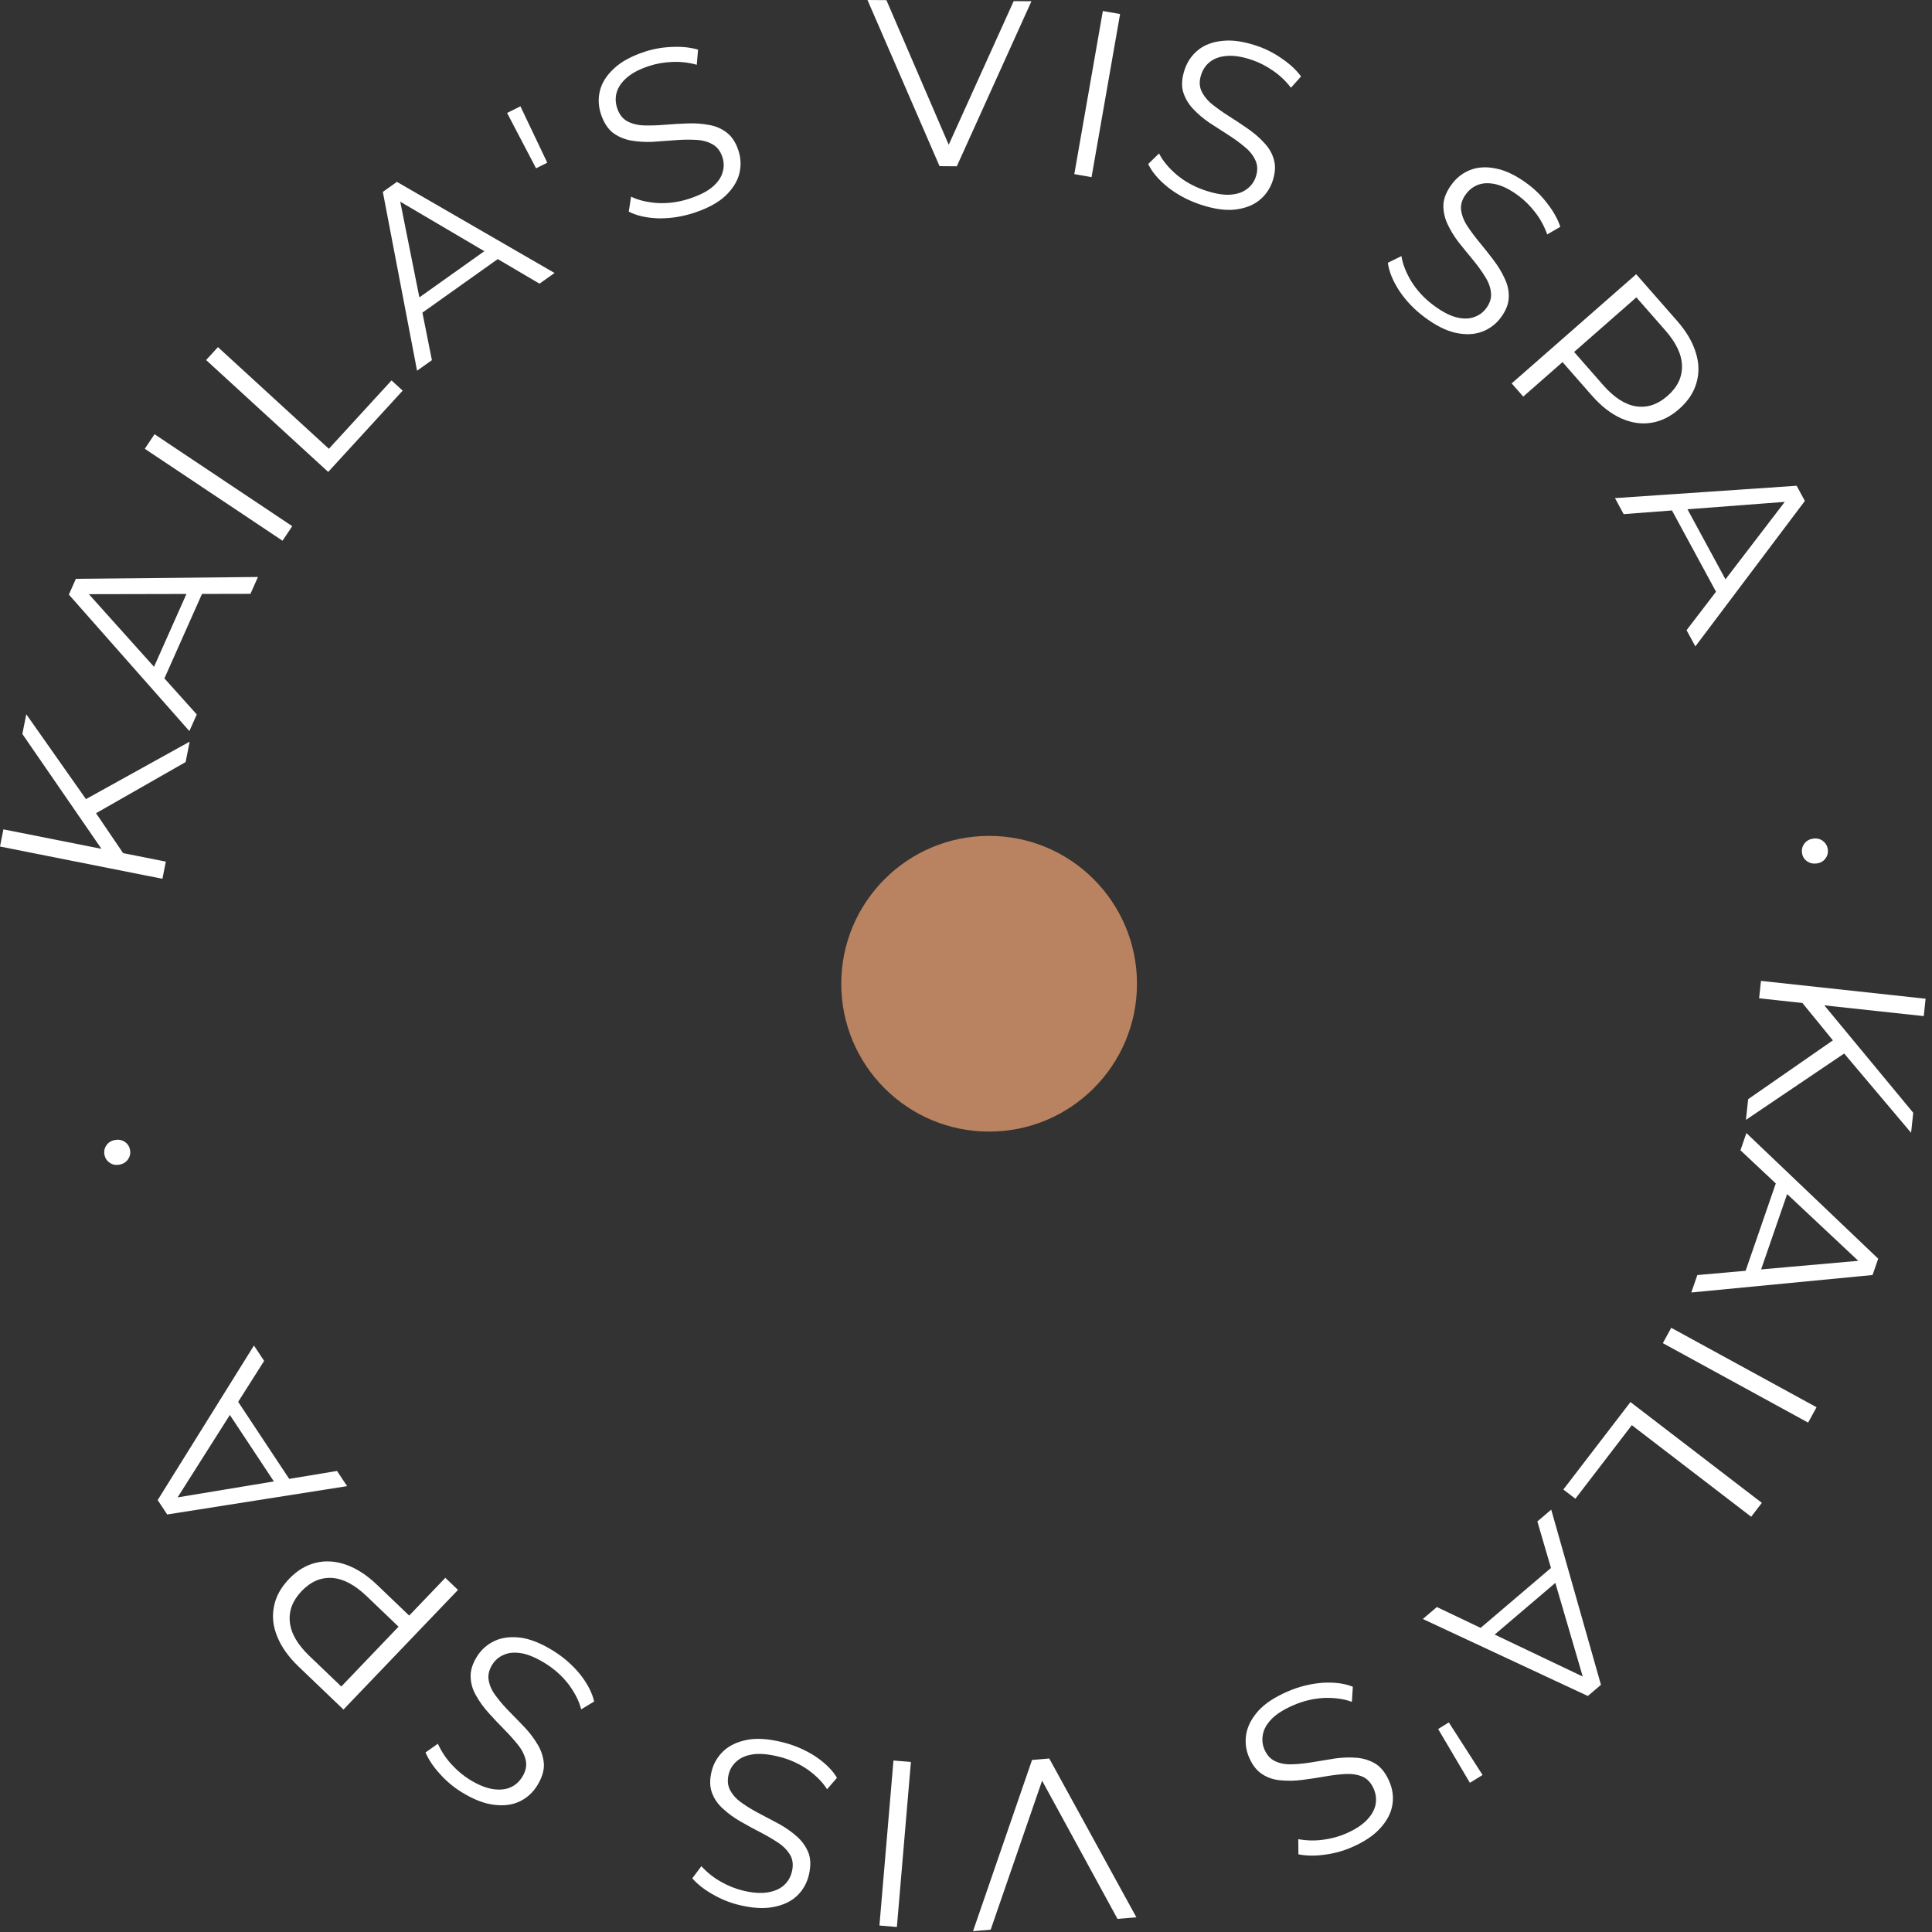 <?xml version="1.0" encoding="UTF-8"?> <svg xmlns="http://www.w3.org/2000/svg" width="98" height="98" viewBox="0 0 98 98" fill="none"><rect x="0" y="0" width="98" height="98" fill="#333333" stroke="none"/> <path d="M91.318 50.743L92.396 50.824L97.049 56.446L96.939 57.46L93.474 53.355L92.991 52.795L91.318 50.743ZM89.325 49.755L97.676 50.66L97.581 51.542L89.23 50.638L89.325 49.755ZM88.675 55.755L93.217 52.602L93.797 53.269L88.561 56.805L88.675 55.755Z" fill="white"></path> <path d="M88.585 57.474L95.271 63.847L94.985 64.675L85.791 65.561L86.097 64.677L94.701 63.916L94.584 64.257L88.284 58.348L88.585 57.474ZM90.213 59.636L90.807 60.121L89.212 64.737L88.445 64.751L90.213 59.636Z" fill="white"></path> <path d="M84.773 67.352L92.143 71.382L91.717 72.161L84.347 68.131L84.773 67.352Z" fill="white"></path> <path d="M82.704 71.119L89.369 76.232L88.828 76.937L82.773 72.291L79.91 76.023L79.3 75.555L82.704 71.119Z" fill="white"></path> <path d="M78.685 76.576L81.208 85.461L80.541 86.029L72.171 82.123L72.884 81.516L80.682 85.231L80.408 85.465L77.982 77.175L78.685 76.576ZM78.989 79.265L79.255 79.984L75.537 83.151L74.869 82.774L78.989 79.265Z" fill="white"></path> <path d="M73.491 87.37L75.203 90.035L74.559 90.432L72.949 87.703L73.491 87.37Z" fill="white"></path> <path d="M65.325 85.796C65.898 85.548 66.488 85.402 67.096 85.358C67.7 85.323 68.209 85.391 68.622 85.561L68.574 86.327C68.188 86.18 67.728 86.113 67.193 86.126C66.654 86.15 66.131 86.271 65.624 86.49C65.14 86.699 64.772 86.927 64.522 87.175C64.267 87.433 64.115 87.695 64.064 87.961C64.006 88.23 64.031 88.489 64.138 88.739C64.268 89.04 64.461 89.245 64.717 89.352C64.965 89.463 65.251 89.509 65.574 89.492C65.901 89.481 66.251 89.443 66.623 89.378C66.996 89.313 67.37 89.252 67.746 89.194C68.125 89.144 68.492 89.134 68.844 89.164C69.19 89.198 69.505 89.302 69.789 89.475C70.069 89.659 70.298 89.957 70.475 90.368C70.64 90.75 70.692 91.142 70.63 91.543C70.564 91.955 70.363 92.347 70.026 92.719C69.694 93.098 69.2 93.429 68.546 93.711C68.113 93.898 67.656 94.021 67.177 94.08C66.7 94.147 66.261 94.14 65.861 94.06L65.856 93.291C66.281 93.369 66.704 93.378 67.123 93.319C67.534 93.264 67.913 93.161 68.258 93.012C68.721 92.812 69.076 92.585 69.323 92.33C69.57 92.075 69.721 91.81 69.776 91.533C69.827 91.267 69.795 91.002 69.681 90.738C69.551 90.437 69.362 90.231 69.113 90.12C68.858 90.013 68.568 89.968 68.245 89.985C67.914 90.006 67.562 90.049 67.189 90.114C66.817 90.179 66.445 90.236 66.073 90.283C65.694 90.333 65.331 90.341 64.986 90.308C64.636 90.284 64.322 90.184 64.046 90.008C63.762 89.834 63.532 89.545 63.358 89.141C63.196 88.767 63.148 88.374 63.215 87.962C63.284 87.557 63.489 87.164 63.829 86.781C64.165 86.41 64.664 86.081 65.325 85.796Z" fill="white"></path> <path d="M53.223 89.199L57.642 97.254L56.685 97.335L52.547 89.75L53.074 89.706L50.252 97.882L49.356 97.959L52.35 89.273L53.223 89.199Z" fill="white"></path> <path d="M46.206 89.376L45.494 97.746L44.609 97.671L45.321 89.301L46.206 89.376Z" fill="white"></path> <path d="M39.687 88.372C40.293 88.521 40.852 88.762 41.363 89.094C41.865 89.432 42.229 89.794 42.455 90.179L41.953 90.76C41.735 90.409 41.409 90.078 40.975 89.765C40.532 89.458 40.042 89.238 39.506 89.106C38.994 88.979 38.563 88.939 38.214 88.985C37.855 89.036 37.575 89.153 37.374 89.334C37.165 89.513 37.028 89.734 36.962 89.999C36.884 90.317 36.914 90.596 37.052 90.837C37.183 91.075 37.383 91.285 37.651 91.466C37.917 91.656 38.219 91.837 38.555 92.01C38.891 92.184 39.226 92.362 39.561 92.543C39.893 92.732 40.191 92.945 40.453 93.183C40.708 93.419 40.896 93.692 41.017 94.002C41.129 94.318 41.131 94.694 41.024 95.129C40.924 95.532 40.728 95.876 40.436 96.158C40.135 96.446 39.737 96.636 39.245 96.729C38.75 96.83 38.157 96.795 37.466 96.624C37.008 96.511 36.57 96.333 36.152 96.09C35.732 95.854 35.387 95.584 35.116 95.278L35.577 94.662C35.869 94.982 36.2 95.245 36.569 95.451C36.931 95.656 37.294 95.803 37.659 95.893C38.148 96.014 38.569 96.047 38.919 95.994C39.27 95.94 39.551 95.82 39.762 95.633C39.964 95.452 40.099 95.222 40.168 94.942C40.246 94.624 40.22 94.345 40.089 94.107C39.951 93.867 39.748 93.656 39.479 93.475C39.203 93.291 38.897 93.112 38.561 92.939C38.224 92.765 37.894 92.585 37.569 92.398C37.237 92.209 36.943 91.996 36.688 91.76C36.424 91.53 36.235 91.261 36.121 90.953C36 90.643 35.992 90.274 36.097 89.847C36.195 89.451 36.395 89.109 36.697 88.821C36.997 88.54 37.398 88.351 37.9 88.252C38.392 88.159 38.988 88.199 39.687 88.372Z" fill="white"></path> <path d="M28.062 83.735C28.592 84.064 29.049 84.465 29.433 84.939C29.806 85.415 30.041 85.872 30.137 86.308L29.48 86.706C29.381 86.305 29.173 85.889 28.857 85.457C28.53 85.028 28.132 84.668 27.663 84.377C27.215 84.099 26.817 83.927 26.471 83.863C26.114 83.801 25.812 83.825 25.565 83.936C25.311 84.041 25.112 84.21 24.968 84.441C24.795 84.72 24.738 84.995 24.795 85.266C24.846 85.533 24.971 85.794 25.17 86.049C25.365 86.312 25.596 86.577 25.862 86.846C26.128 87.115 26.392 87.387 26.654 87.663C26.912 87.945 27.129 88.24 27.306 88.548C27.475 88.851 27.57 89.168 27.59 89.501C27.598 89.836 27.484 90.194 27.248 90.574C27.029 90.928 26.736 91.194 26.371 91.372C25.995 91.553 25.559 91.611 25.062 91.547C24.56 91.49 24.007 91.274 23.402 90.898C23.001 90.65 22.64 90.345 22.317 89.985C21.991 89.631 21.746 89.267 21.583 88.893L22.211 88.45C22.39 88.843 22.623 89.195 22.911 89.506C23.192 89.812 23.492 90.064 23.811 90.263C24.239 90.528 24.629 90.69 24.979 90.748C25.33 90.805 25.634 90.777 25.892 90.665C26.14 90.555 26.339 90.377 26.491 90.132C26.664 89.854 26.725 89.581 26.674 89.314C26.617 89.043 26.488 88.779 26.289 88.524C26.083 88.264 25.847 88 25.581 87.731C25.315 87.462 25.056 87.189 24.805 86.91C24.547 86.628 24.334 86.335 24.164 86.032C23.983 85.732 23.887 85.417 23.874 85.089C23.854 84.757 23.96 84.404 24.192 84.03C24.408 83.683 24.703 83.419 25.079 83.239C25.451 83.064 25.891 83.008 26.399 83.069C26.896 83.133 27.451 83.355 28.062 83.735Z" fill="white"></path> <path d="M23.231 80.648L17.422 86.716L15.151 84.542C14.637 84.05 14.275 83.543 14.066 83.021C13.851 82.505 13.794 81.997 13.896 81.497C13.987 80.997 14.243 80.528 14.664 80.088C15.073 79.661 15.528 79.388 16.029 79.269C16.519 79.151 17.029 79.185 17.559 79.372C18.089 79.558 18.612 79.897 19.126 80.39L21.042 82.224L20.465 82.253L22.59 80.034L23.231 80.648ZM20.515 82.201L20.502 82.787L18.604 80.97C17.997 80.389 17.413 80.079 16.852 80.041C16.28 80.002 15.764 80.223 15.305 80.702C14.84 81.188 14.64 81.716 14.703 82.286C14.761 82.85 15.093 83.423 15.7 84.004L17.598 85.821L17.021 85.851L20.515 82.201Z" fill="white"></path> <path d="M17.606 75.384L8.482 76.821L7.998 76.091L12.881 68.251L13.398 69.031L8.773 76.326L8.574 76.026L17.095 74.614L17.606 75.384ZM14.9 75.363L14.154 75.54L11.457 71.468L11.911 70.851L14.9 75.363Z" fill="white"></path> <path d="M6.594 58.322C6.629 58.495 6.595 58.656 6.495 58.807C6.393 58.949 6.251 59.039 6.071 59.075C5.883 59.112 5.718 59.084 5.577 58.989C5.426 58.889 5.334 58.752 5.3 58.579C5.264 58.399 5.297 58.237 5.399 58.095C5.493 57.954 5.635 57.864 5.823 57.827C6.004 57.791 6.168 57.819 6.317 57.912C6.466 58.005 6.558 58.142 6.594 58.322Z" fill="white"></path> <path d="M6.341 43.416L5.274 43.241L1.134 37.231L1.333 36.231L4.424 40.625L4.855 41.225L6.341 43.416ZM8.239 44.576L0 42.94L0.173 42.069L8.412 43.705L8.239 44.576ZM9.415 38.656L4.613 41.397L4.094 40.682L9.621 37.62L9.415 38.656Z" fill="white"></path> <path d="M9.606 37.084L3.493 30.16L3.849 29.36L13.085 29.267L12.704 30.122L4.067 30.14L4.213 29.811L9.981 36.24L9.606 37.084ZM8.171 34.79L7.62 34.256L9.606 29.794L10.371 29.846L8.171 34.79Z" fill="white"></path> <path d="M14.331 27.428L7.345 22.764L7.838 22.026L14.824 26.69L14.331 27.428Z" fill="white"></path> <path d="M16.648 23.938L10.455 18.263L11.055 17.608L16.682 22.765L19.86 19.297L20.426 19.815L16.648 23.938Z" fill="white"></path> <path d="M21.155 18.804L19.419 9.733L20.133 9.225L28.129 13.847L27.366 14.389L19.923 10.007L20.216 9.799L21.908 18.269L21.155 18.804ZM21.088 16.099L20.886 15.359L24.866 12.53L25.499 12.964L21.088 16.099Z" fill="white"></path> <path d="M27.191 8.537L25.722 5.73L26.398 5.392L27.76 8.253L27.191 8.537Z" fill="white"></path> <path d="M35.199 10.798C34.606 10.992 34.005 11.085 33.396 11.075C32.791 11.054 32.291 10.941 31.894 10.735L32.011 9.976C32.383 10.157 32.835 10.265 33.368 10.3C33.907 10.325 34.439 10.252 34.963 10.079C35.465 9.914 35.851 9.72 36.123 9.496C36.4 9.262 36.575 9.015 36.65 8.754C36.732 8.492 36.73 8.231 36.645 7.973C36.543 7.661 36.369 7.44 36.125 7.31C35.887 7.178 35.607 7.106 35.283 7.094C34.957 7.075 34.605 7.081 34.228 7.113C33.851 7.144 33.473 7.171 33.093 7.195C32.711 7.211 32.346 7.188 31.997 7.126C31.655 7.061 31.351 6.93 31.084 6.731C30.822 6.523 30.62 6.206 30.48 5.78C30.351 5.385 30.335 4.99 30.432 4.596C30.535 4.192 30.771 3.82 31.139 3.48C31.505 3.132 32.026 2.847 32.702 2.625C33.151 2.477 33.617 2.396 34.1 2.38C34.581 2.357 35.017 2.403 35.408 2.518L35.344 3.285C34.928 3.169 34.508 3.122 34.085 3.143C33.67 3.161 33.284 3.229 32.927 3.347C32.448 3.504 32.074 3.698 31.805 3.93C31.536 4.162 31.362 4.413 31.282 4.683C31.208 4.943 31.215 5.21 31.305 5.484C31.408 5.795 31.578 6.018 31.815 6.15C32.06 6.28 32.344 6.351 32.668 6.362C32.999 6.371 33.353 6.36 33.73 6.329C34.108 6.297 34.483 6.275 34.858 6.261C35.24 6.245 35.601 6.27 35.943 6.334C36.289 6.389 36.592 6.517 36.852 6.717C37.119 6.916 37.322 7.224 37.459 7.642C37.586 8.03 37.599 8.426 37.496 8.83C37.39 9.227 37.151 9.6 36.778 9.95C36.409 10.29 35.883 10.573 35.199 10.798Z" fill="white"></path> <path d="M47.658 8.428L44.003 0L44.963 0.007L48.382 7.942L47.854 7.938L51.419 0.057L52.319 0.064L48.534 8.435L47.658 8.428Z" fill="white"></path> <path d="M54.494 8.833L55.941 0.559L56.816 0.712L55.368 8.986L54.494 8.833Z" fill="white"></path> <path d="M60.842 10.36C60.251 10.158 59.715 9.87 59.235 9.495C58.764 9.114 58.433 8.722 58.242 8.319L58.792 7.784C58.979 8.152 59.275 8.511 59.68 8.86C60.095 9.205 60.563 9.466 61.086 9.644C61.585 9.815 62.011 9.893 62.363 9.877C62.725 9.857 63.014 9.766 63.23 9.603C63.454 9.443 63.61 9.234 63.698 8.976C63.803 8.666 63.798 8.385 63.681 8.134C63.571 7.885 63.391 7.659 63.139 7.454C62.89 7.243 62.606 7.036 62.286 6.833C61.966 6.631 61.648 6.425 61.33 6.216C61.016 5.998 60.738 5.76 60.497 5.5C60.263 5.243 60.1 4.955 60.006 4.635C59.922 4.311 59.953 3.937 60.097 3.513C60.232 3.119 60.457 2.794 60.772 2.538C61.098 2.277 61.51 2.122 62.009 2.073C62.51 2.016 63.098 2.102 63.772 2.332C64.218 2.484 64.639 2.7 65.034 2.979C65.432 3.25 65.753 3.549 65.996 3.877L65.483 4.45C65.22 4.107 64.913 3.816 64.563 3.579C64.221 3.343 63.872 3.165 63.516 3.044C63.039 2.881 62.623 2.811 62.269 2.834C61.915 2.856 61.624 2.952 61.398 3.12C61.182 3.282 61.027 3.5 60.934 3.773C60.828 4.083 60.83 4.363 60.94 4.611C61.057 4.863 61.241 5.09 61.492 5.295C61.752 5.501 62.041 5.706 62.361 5.908C62.681 6.11 62.994 6.319 63.301 6.533C63.616 6.751 63.89 6.988 64.124 7.245C64.367 7.497 64.532 7.782 64.618 8.099C64.712 8.418 64.688 8.786 64.546 9.202C64.414 9.589 64.186 9.912 63.86 10.173C63.537 10.426 63.121 10.58 62.612 10.634C62.113 10.684 61.523 10.592 60.842 10.36Z" fill="white"></path> <path d="M72.239 16.074C71.74 15.7 71.32 15.26 70.979 14.754C70.65 14.247 70.456 13.772 70.398 13.329L71.087 12.99C71.151 13.398 71.322 13.831 71.598 14.289C71.886 14.745 72.251 15.138 72.693 15.469C73.115 15.786 73.496 15.992 73.835 16.086C74.186 16.179 74.489 16.181 74.745 16.093C75.007 16.01 75.22 15.86 75.383 15.642C75.58 15.38 75.662 15.111 75.628 14.836C75.601 14.565 75.499 14.294 75.323 14.022C75.152 13.744 74.945 13.459 74.704 13.168C74.462 12.877 74.223 12.582 73.986 12.285C73.754 11.981 73.564 11.668 73.415 11.346C73.273 11.029 73.206 10.705 73.216 10.372C73.237 10.037 73.382 9.691 73.65 9.333C73.9 9 74.214 8.761 74.594 8.615C74.984 8.468 75.424 8.448 75.913 8.555C76.408 8.656 76.94 8.92 77.51 9.347C77.887 9.63 78.221 9.965 78.51 10.353C78.805 10.733 79.017 11.117 79.146 11.505L78.481 11.891C78.338 11.483 78.136 11.112 77.877 10.777C77.624 10.448 77.347 10.17 77.046 9.945C76.643 9.642 76.269 9.447 75.925 9.359C75.582 9.271 75.276 9.272 75.009 9.361C74.753 9.449 74.538 9.609 74.365 9.839C74.169 10.101 74.084 10.368 74.111 10.638C74.145 10.913 74.249 11.187 74.425 11.459C74.608 11.736 74.82 12.02 75.061 12.311C75.303 12.602 75.537 12.897 75.762 13.197C75.994 13.501 76.181 13.811 76.324 14.128C76.478 14.443 76.546 14.765 76.53 15.093C76.521 15.425 76.384 15.768 76.12 16.12C75.875 16.446 75.558 16.683 75.167 16.83C74.781 16.971 74.338 16.989 73.838 16.883C73.348 16.776 72.815 16.506 72.239 16.074Z" fill="white"></path> <path d="M76.68 19.448L82.995 13.91L85.068 16.273C85.538 16.809 85.854 17.345 86.017 17.883C86.187 18.416 86.198 18.927 86.053 19.416C85.919 19.906 85.623 20.352 85.166 20.753C84.721 21.143 84.244 21.375 83.734 21.45C83.236 21.525 82.731 21.446 82.219 21.214C81.707 20.982 81.216 20.599 80.747 20.064L78.998 18.07L79.575 18.09L77.266 20.116L76.68 19.448ZM79.521 18.138L79.585 17.555L81.317 19.531C81.871 20.163 82.426 20.522 82.982 20.61C83.548 20.698 84.081 20.523 84.581 20.085C85.086 19.642 85.332 19.134 85.318 18.56C85.31 17.993 85.029 17.393 84.475 16.762L82.742 14.786L83.319 14.807L79.521 18.138Z" fill="white"></path> <path d="M81.919 25.267L91.134 24.64L91.551 25.41L85.996 32.789L85.55 31.966L90.8 25.107L90.972 25.424L82.359 26.079L81.919 25.267ZM84.612 25.527L85.371 25.416L87.699 29.709L87.191 30.285L84.612 25.527Z" fill="white"></path> <path d="M91.403 43.24C91.385 43.065 91.432 42.907 91.545 42.766C91.66 42.633 91.808 42.557 91.991 42.537C92.182 42.516 92.344 42.559 92.476 42.666C92.617 42.779 92.697 42.923 92.716 43.098C92.736 43.281 92.688 43.439 92.574 43.572C92.468 43.705 92.319 43.781 92.128 43.802C91.945 43.821 91.784 43.779 91.644 43.673C91.503 43.568 91.423 43.423 91.403 43.24Z" fill="white"></path> <path d="M57.673 49.9C57.673 54.042 54.315 57.4 50.173 57.4C46.031 57.4 42.673 54.042 42.673 49.9C42.673 45.758 46.031 42.4 50.173 42.4C54.315 42.4 57.673 45.758 57.673 49.9Z" fill="#B98361"></path> </svg> 